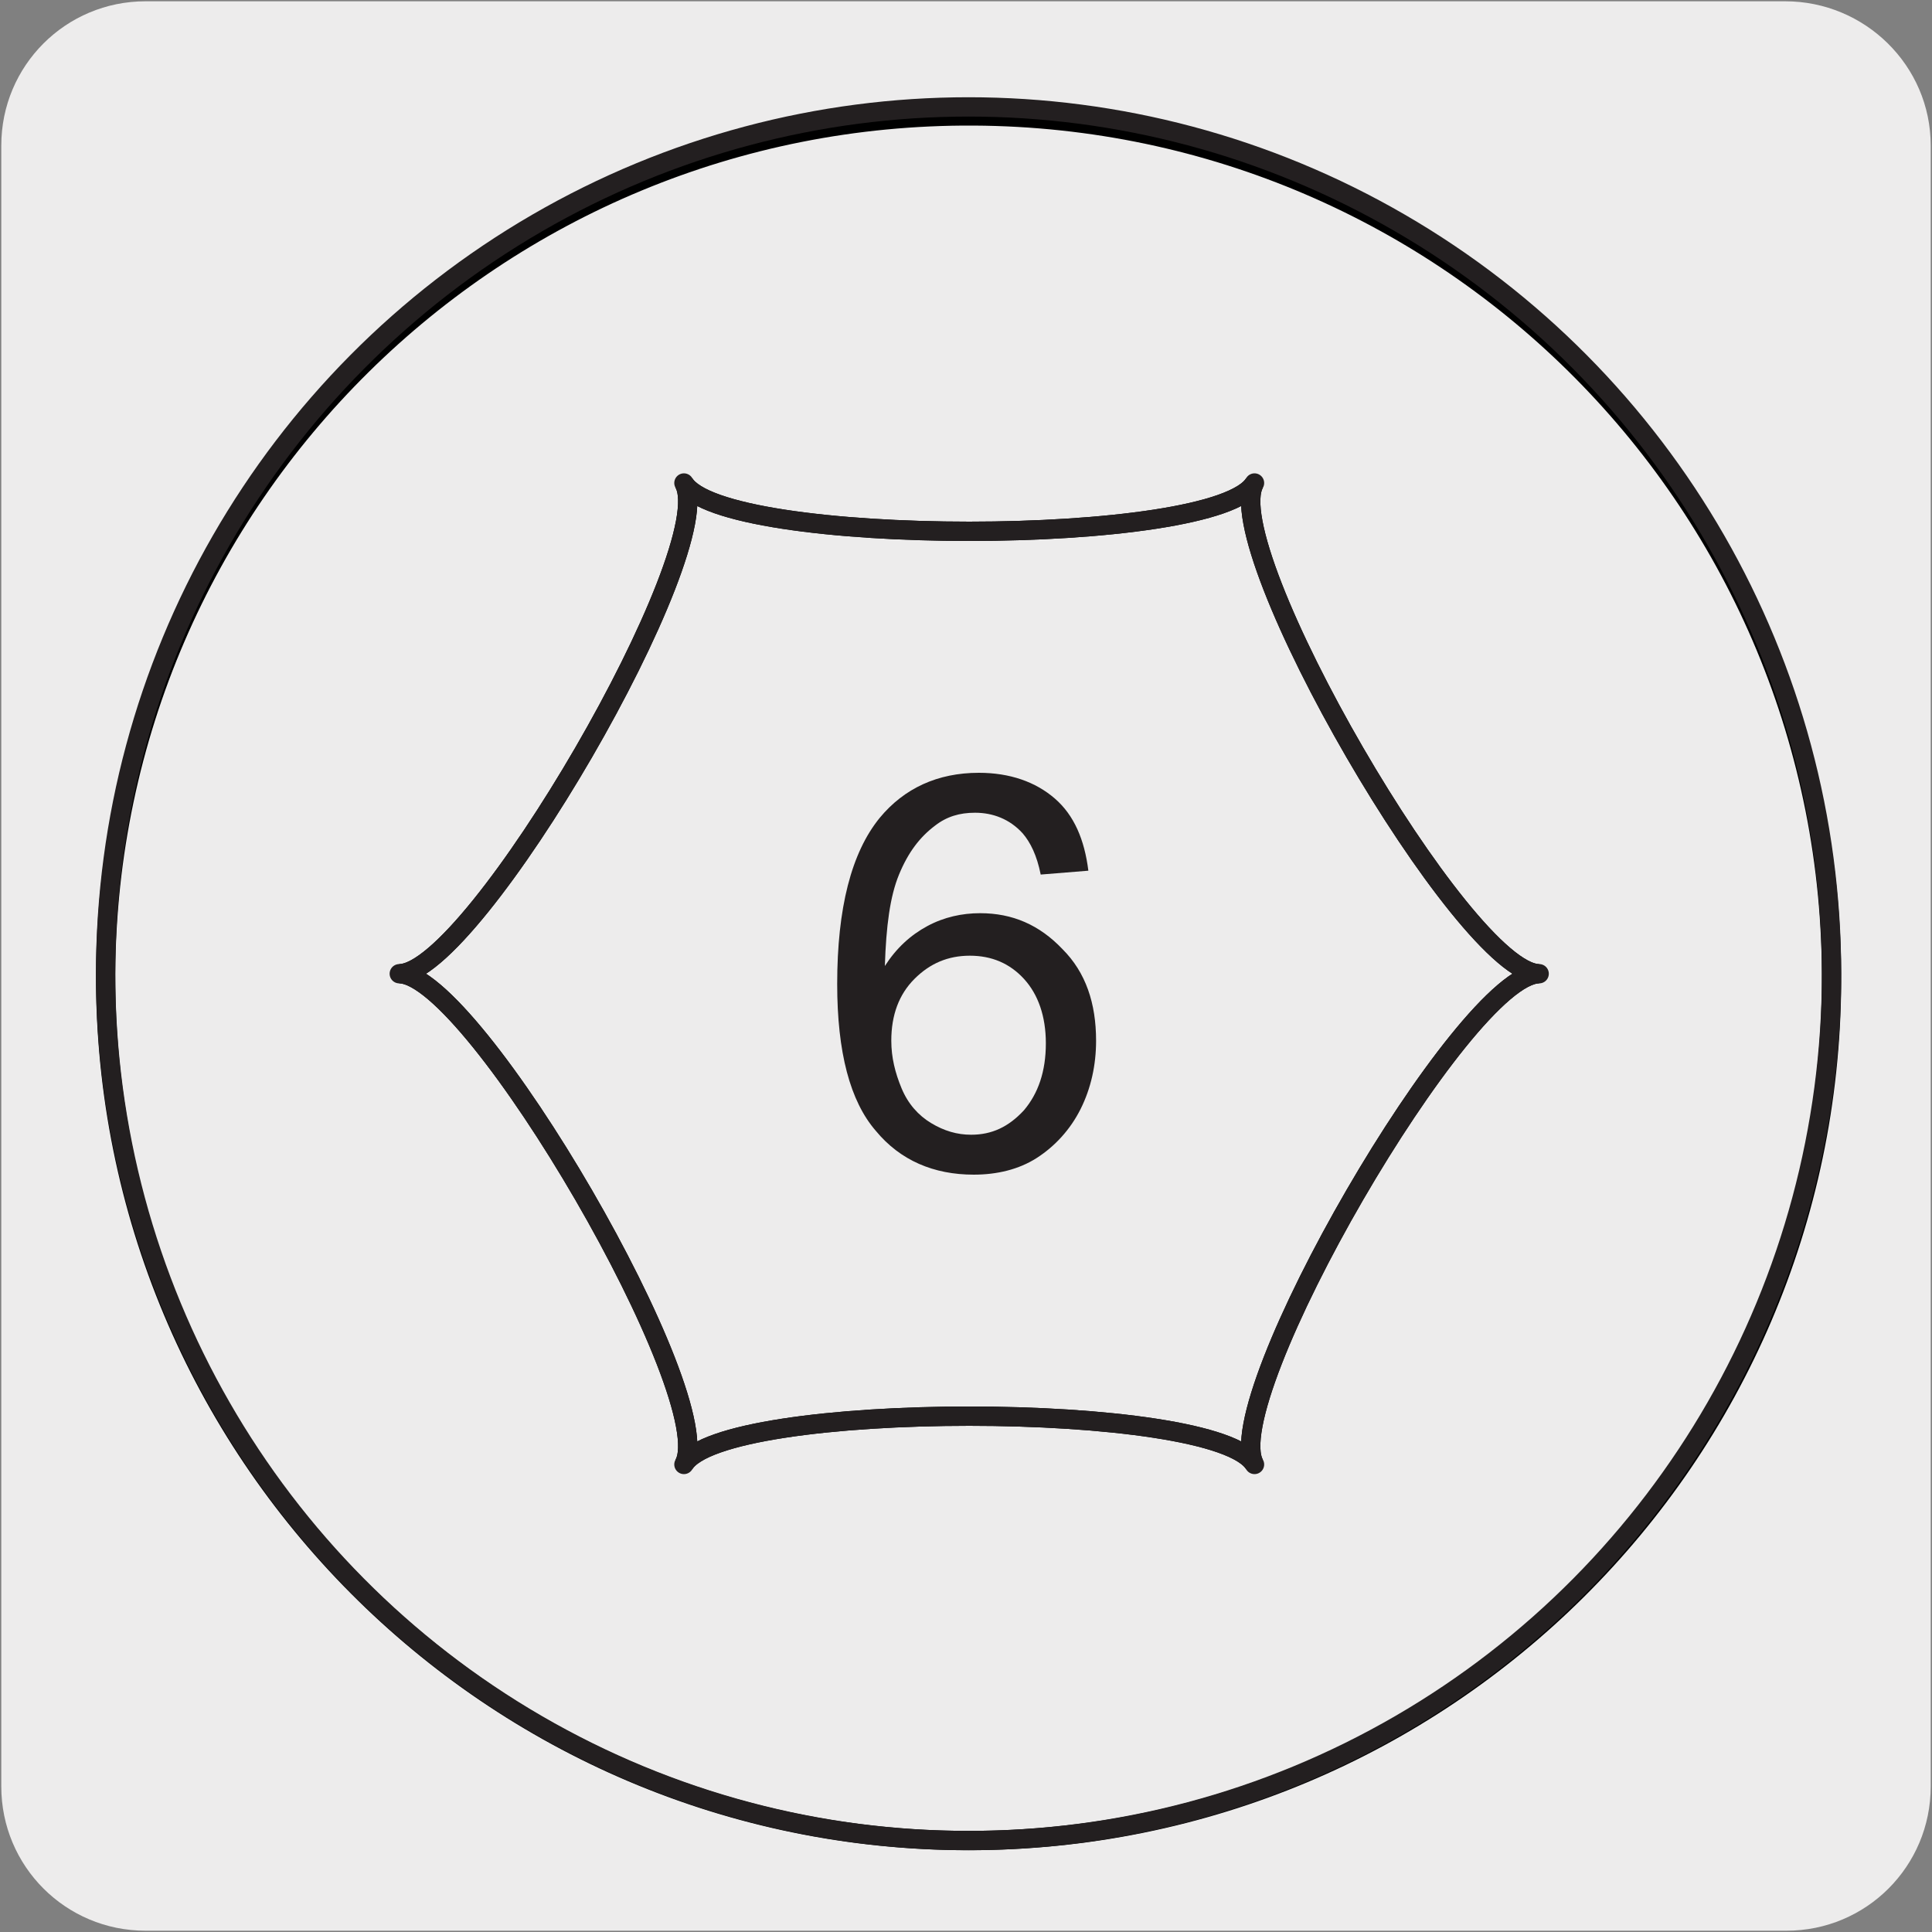 <?xml version="1.0" encoding="utf-8"?>
<!-- Generator: Adobe Illustrator 21.1.0, SVG Export Plug-In . SVG Version: 6.00 Build 0)  -->
<svg version="1.1" id="Capa_1" xmlns="http://www.w3.org/2000/svg" xmlns:xlink="http://www.w3.org/1999/xlink" x="0px" y="0px"
	 viewBox="0 0 150 150" style="enable-background:new 0 0 150 150;" xml:space="preserve">
<rect x="0" y="0" width="150" height="150" fill="#808080" stroke="none"/>
<style type="text/css">
	.st0{fill:#EDECEC;}
	.st1{fill:#EDECEC;stroke:#000000;stroke-width:1.5;stroke-miterlimit:10;}
	.st2{fill:none;stroke:#231F20;stroke-width:1.5;stroke-linecap:round;stroke-linejoin:round;}
	.st3{enable-background:new    ;}
	.st4{fill:#231F20;}
</style>
<title>15486-01</title>
<g id="Capa_2">
	<path class="st0" d="M11.3,0.1h127.3c6.2,0,11.3,5,11.3,11.2v127.4c0,6.2-5,11.2-11.2,11.2c0,0,0,0,0,0H11.3
		c-6.2,0-11.2-5-11.2-11.2c0,0,0,0,0,0l0,0V11.3C0.1,5.1,5.1,0.1,11.3,0.1C11.3,0.1,11.3,0.1,11.3,0.1z"/>
</g>
<g id="Capa_3">
	<path class="st1" d="M8.2,75.6C8.4,38.6,38.6,8.8,75.6,9c37,0.2,66.8,30.3,66.6,67.3c-0.2,36.9-30.1,66.6-67,66.6
		C38.1,142.9,8.1,112.7,8.2,75.6C8.2,75.6,8.2,75.6,8.2,75.6"/>
	<ellipse class="st2" cx="75.2" cy="75.6" rx="67" ry="67.3"/>
	<path class="st1" d="M97.4,37.5c-2.9,5-41.4,5-44.3,0c2.9,5-16.3,38.1-22.1,38.1c5.8,0,25,33.1,22.1,38.1c2.9-5,41.4-5,44.3,0
		c-2.9-5,16.3-38.1,22.1-38.1C113.7,75.6,94.5,42.5,97.4,37.5"/>
	<path class="st2" d="M97.4,37.5c-2.9,5-41.4,5-44.3,0c2.9,5-16.3,38.1-22.1,38.1c5.8,0,25,33.1,22.1,38.1c2.9-5,41.4-5,44.3,0
		c-2.9-5,16.3-38.1,22.1-38.1C113.7,75.6,94.5,42.5,97.4,37.5z"/>
	<g class="st3">
		<path class="st4" d="M84.5,67.6l-3.7,0.3c-0.3-1.5-0.8-2.5-1.4-3.2c-1-1.1-2.3-1.6-3.7-1.6c-1.2,0-2.2,0.3-3.1,1
			c-1.2,0.9-2.1,2.1-2.8,3.8c-0.7,1.7-1,4-1.1,7.1c0.9-1.4,2-2.4,3.3-3.1c1.3-0.7,2.7-1,4.1-1c2.5,0,4.6,0.9,6.4,2.8
			c1.8,1.8,2.6,4.2,2.6,7.1c0,1.9-0.4,3.7-1.2,5.3s-2,2.9-3.4,3.8c-1.4,0.9-3.1,1.3-4.9,1.3c-3.1,0-5.7-1.1-7.6-3.4
			c-2-2.3-3-6.1-3-11.4c0-5.9,1.1-10.2,3.3-12.9c1.9-2.3,4.5-3.5,7.7-3.5c2.4,0,4.4,0.7,5.9,2S84.2,65.2,84.5,67.6z M69.2,80.8
			c0,1.3,0.3,2.5,0.8,3.7s1.3,2.1,2.3,2.7c1,0.6,2,0.9,3.1,0.9c1.6,0,2.9-0.6,4.1-1.9c1.1-1.3,1.7-3,1.7-5.2c0-2.1-0.6-3.8-1.7-5
			c-1.1-1.2-2.5-1.8-4.2-1.8c-1.7,0-3.1,0.6-4.3,1.8S69.2,78.8,69.2,80.8z"/>
	</g>
</g>
</svg>

